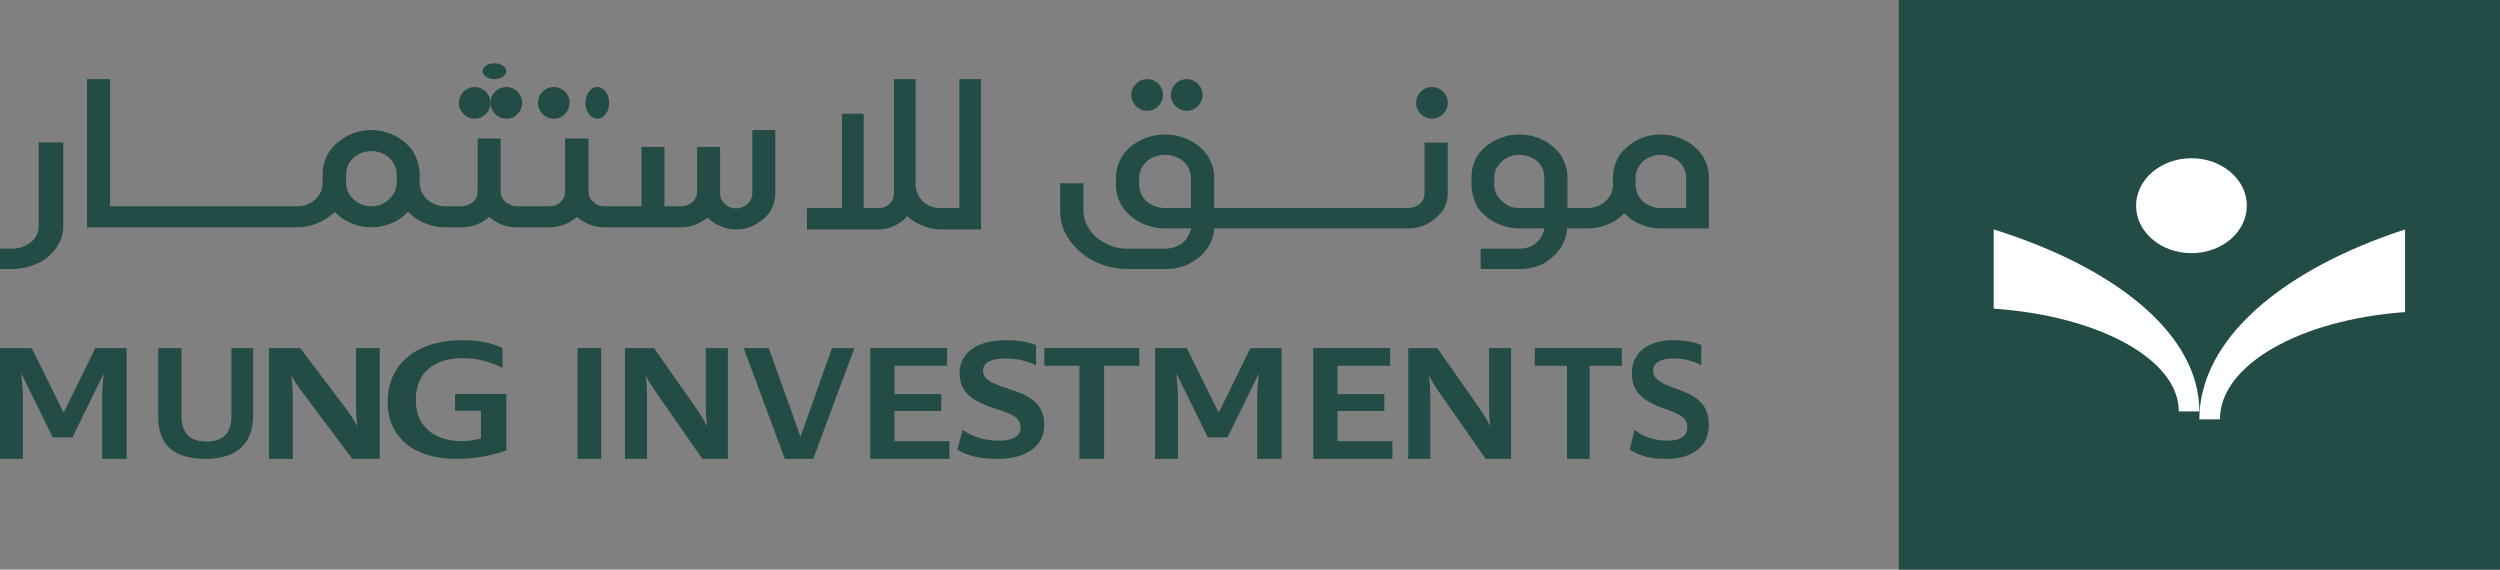 <svg width="316" height="72" viewBox="0 0 316 72" fill="none" xmlns="http://www.w3.org/2000/svg">
<rect x="0" y="0" width="316" height="72" fill="#808080" stroke="none"/>
<path d="M12.05 44H16V58H12.908V50.286C12.908 49.325 12.993 48.258 13.109 47.22L9.16 55.275H6.666L2.69 47.196C2.806 48.234 2.891 49.325 2.891 50.286V58H0V44H4.008L8.042 52.156L12.05 44Z" fill="#234C47"/>
<path d="M20 52.725V44H22.943V52.644C22.943 54.739 24.03 55.811 26.093 55.811C28.166 55.811 29.248 54.763 29.248 52.644V44H32V52.545C32 56.089 29.902 58 25.987 58C22.043 58 20 56.292 20 52.725Z" fill="#234C47"/>
<path d="M44.996 44H48V58H44.537L38.104 49.431C37.673 48.859 37.214 48.21 36.817 47.48C36.942 48.364 37.004 49.248 37.004 50.104V58H34V44H37.951L43.896 51.872C44.321 52.468 44.752 53.117 45.183 53.896C45.058 52.963 44.996 52.055 44.996 51.195V44Z" fill="#234C47"/>
<path d="M64 56.929C62.095 57.625 59.966 58 57.614 58C52.175 58 49 55.171 49 50.821C49 46.096 52.499 43 58.502 43C60.601 43 62.318 43.4 63.524 43.987V46.525C62.189 45.804 60.507 45.266 58.502 45.266C54.815 45.266 52.557 47.162 52.557 50.554C52.557 53.971 54.945 55.758 58.408 55.758C59.267 55.758 60.09 55.625 60.789 55.413V51.917H57.52V49.804H64V56.929Z" fill="#234C47"/>
<path d="M73 58V44H76V58H73Z" fill="#234C47"/>
<path d="M89.21 44H92V58H88.784L82.81 49.431C82.41 48.859 81.984 48.21 81.616 47.48C81.731 48.364 81.784 49.248 81.784 50.104V58H79V44H82.668L88.189 51.872C88.584 52.468 88.984 53.117 89.384 53.896C89.268 52.963 89.21 52.055 89.21 51.195V44Z" fill="#234C47"/>
<path d="M105.163 44H108L102.794 58H99.206L94 44H97.172L101.183 55.198L105.163 44Z" fill="#234C47"/>
<path d="M113.056 55.77H120V58H110V44H119.712V46.235H113.056V49.815H118.978V51.949H113.056V55.77Z" fill="#234C47"/>
<path d="M121 56.848L121.673 54.335C122.777 55.136 124.349 55.7 126.239 55.7C128.156 55.7 129.001 55.057 129.001 54.014C129.001 53.133 128.479 52.575 126.88 52.011L125.28 51.477C122.718 50.596 121.291 49.419 121.291 47.174C121.291 44.578 123.504 43 127.111 43C128.656 43 129.932 43.218 130.955 43.618V46.155C129.819 45.621 128.511 45.305 127.111 45.305C125.248 45.305 124.257 45.864 124.257 46.828C124.257 47.629 124.726 48.218 126.847 48.935L128.274 49.419C130.778 50.275 132 51.477 132 53.747C132 56.368 129.76 58 126.12 58C123.999 58 122.513 57.703 121 56.848Z" fill="#234C47"/>
<path d="M144 46.235H139.56V58H136.44V46.235H132V44H144V46.235Z" fill="#234C47"/>
<path d="M158.054 44H162V58H158.912V50.286C158.912 49.325 158.997 48.258 159.114 47.22L155.163 55.275H152.668L148.691 47.196C148.807 48.234 148.892 49.325 148.892 50.286V58H146V44H150.009L154.045 52.156L158.054 44Z" fill="#234C47"/>
<path d="M169.059 55.77H176V58H166V44H175.712V46.235H169.059V49.815H174.979V51.949H169.059V55.77Z" fill="#234C47"/>
<path d="M188.216 44H191V58H187.789L181.811 49.431C181.416 48.859 180.99 48.21 180.616 47.48C180.732 48.364 180.789 49.248 180.789 50.104V58H178V44H181.674L187.189 51.872C187.589 52.468 187.99 53.117 188.384 53.896C188.268 52.963 188.216 52.055 188.216 51.195V44Z" fill="#234C47"/>
<path d="M205 46.235H200.935V58H198.07V46.235H194V44H205V46.235Z" fill="#234C47"/>
<path d="M206 56.848L206.612 54.335C207.615 55.136 209.04 55.7 210.763 55.7C212.51 55.7 213.274 55.057 213.274 54.014C213.274 53.133 212.799 52.575 211.345 52.011L209.886 51.477C207.561 50.596 206.264 49.419 206.264 47.174C206.264 44.578 208.276 43 211.556 43C212.96 43 214.12 43.218 215.046 43.618V46.155C214.018 45.621 212.828 45.305 211.556 45.305C209.862 45.305 208.961 45.864 208.961 46.828C208.961 47.629 209.387 48.218 211.316 48.935L212.613 49.419C214.889 50.275 216 51.477 216 53.747C216 56.368 213.964 58 210.655 58C208.726 58 207.375 57.703 206 56.848Z" fill="#234C47"/>
<path d="M8 18V28.597C8 29.576 7.696 30.452 7.148 31.273C6.473 32.2 5.743 32.867 4.763 33.282C3.79 33.744 2.689 34 1.527 34H0V31.427H1.527C2.445 31.427 3.297 31.119 3.972 30.555C4.581 30.037 4.885 29.371 4.885 28.597V18H8Z" fill="#234C47"/>
<path d="M50.142 23.093C50.142 23.888 49.789 24.636 49.209 25.166C48.509 25.808 47.813 26.073 46.944 26.073C46.069 26.073 45.252 25.755 44.672 25.166C44.035 24.583 43.745 23.888 43.745 23.093V22.027C43.745 21.279 44.035 20.59 44.614 20.006C45.252 19.418 46.069 19.1 46.944 19.1C47.813 19.1 48.509 19.365 49.209 19.953C49.789 20.537 50.142 21.279 50.142 22.027V23.093ZM95.091 16.438V24.424C95.091 24.954 94.917 25.378 94.512 25.755C94.106 26.126 93.579 26.338 93.057 26.338C92.478 26.338 91.951 26.126 91.603 25.755C91.197 25.378 91.023 24.954 91.023 24.424V18.569H88.114V24.154C88.114 24.689 87.941 25.166 87.535 25.538C87.066 25.914 86.602 26.073 86.022 26.073H83.988V18.569H81.08V26.073H76.427C75.784 26.073 75.32 25.861 74.972 25.485C74.566 25.166 74.392 24.689 74.392 24.154V17.503H71.426V24.154C71.426 24.742 71.252 25.166 70.841 25.538C70.493 25.914 69.971 26.073 69.386 26.073H65.318C64.797 26.073 64.27 25.861 63.864 25.485C63.458 25.113 63.284 24.689 63.284 24.154V17.503H60.376V24.154C60.376 24.689 60.202 25.166 59.791 25.538C59.385 25.861 58.863 26.073 58.342 26.073H56.244C55.433 26.073 54.616 25.755 53.978 25.219C53.399 24.636 53.046 23.888 53.046 23.093V22.027C53.046 21.014 52.756 20.112 52.234 19.206C51.77 18.41 51.012 17.769 49.963 17.185C49.035 16.703 48.045 16.438 46.944 16.438C45.837 16.438 44.788 16.703 43.861 17.185C42.87 17.769 42.117 18.41 41.59 19.206C41.068 20.112 40.778 21.014 40.778 22.027V23.093C40.778 23.888 40.488 24.583 39.903 25.166C39.266 25.755 38.449 26.073 37.58 26.073H13.909V10H11V28.735H37.58C38.449 28.735 39.208 28.571 40.019 28.253C40.72 27.987 41.358 27.616 42.117 26.975L42.291 26.816L42.522 26.975C43.102 27.563 43.803 27.987 44.498 28.253C45.315 28.571 46.069 28.735 46.944 28.735C47.813 28.735 48.572 28.571 49.383 28.253C50.142 27.987 50.78 27.563 51.359 26.975L51.591 26.762L51.828 26.975C52.408 27.563 53.046 27.987 53.804 28.253C54.558 28.571 55.375 28.735 56.244 28.735H58.342C59.559 28.735 60.665 28.359 61.656 27.563L61.83 27.404L62.004 27.563C62.995 28.359 64.096 28.735 65.318 28.735H69.386C70.667 28.735 71.832 28.306 72.764 27.563L72.938 27.404L73.112 27.563C74.097 28.359 75.204 28.735 76.427 28.735H86.022C87.245 28.735 88.288 28.359 89.221 27.669L89.395 27.51L89.627 27.669C89.975 28.04 90.501 28.359 91.197 28.624C91.777 28.894 92.362 29 93.057 29C93.99 29 94.802 28.788 95.502 28.359C96.256 27.934 96.899 27.404 97.362 26.709C97.768 26.02 98 25.272 98 24.424V16.438H95.091Z" fill="#234C47"/>
<path d="M77 13.003C77 14.104 76.329 15 75.5 15C74.675 15 74 14.104 74 13.003C74 11.896 74.675 11 75.5 11C76.329 11 77 11.896 77 13.003Z" fill="#234C47"/>
<path d="M72 13.003C72 14.104 71.106 15 70 15C68.894 15 68 14.104 68 13.003C68 11.896 68.894 11 70 11C71.106 11 72 11.896 72 13.003Z" fill="#234C47"/>
<path d="M66 13.003C66 14.104 65.104 15 63.997 15C62.896 15 62 14.104 62 13.003C62 11.896 62.896 11 63.997 11C65.104 11 66 11.896 66 13.003Z" fill="#234C47"/>
<path d="M64 9C64 9.55 63.328 10 62.502 10C61.672 10 61 9.55 61 9C61 8.447 61.672 8 62.502 8C63.328 8 64 8.447 64 9Z" fill="#234C47"/>
<path d="M62 13.003C62 14.104 61.104 15 59.997 15C58.896 15 58 14.104 58 13.003C58 11.896 58.896 11 59.997 11C61.104 11 62 11.896 62 13.003Z" fill="#234C47"/>
<path d="M124 10V29H118.799C118.09 29 117.376 28.834 116.721 28.565C116.007 28.296 115.407 27.973 114.862 27.489L114.693 27.323L114.475 27.543C114.093 27.973 113.602 28.296 112.997 28.565C112.343 28.887 111.684 29 111.084 29H102V26.3H106.433V14.372H109.17V26.3H111.084C111.684 26.3 112.125 26.085 112.452 25.758C112.834 25.381 112.997 24.897 112.997 24.354V10H115.735V23.278C115.735 24.085 116.062 24.843 116.612 25.435C117.212 25.978 117.981 26.3 118.799 26.3H121.263V10H124Z" fill="#234C47"/>
<path d="M213.126 26.298H209.907C209.105 26.298 208.298 25.991 207.668 25.474C207.095 24.911 206.746 24.19 206.746 23.422V22.394C206.746 21.672 207.095 20.956 207.668 20.393C208.298 19.876 209.105 19.569 209.907 19.569C210.772 19.569 211.574 19.876 212.209 20.393C212.782 20.956 213.126 21.672 213.126 22.394V26.298ZM195.196 26.298H192.035C191.176 26.298 190.484 26.042 189.854 25.423C189.218 24.911 188.875 24.19 188.875 23.422V22.394C188.875 21.672 189.218 20.956 189.854 20.393C190.484 19.825 191.176 19.569 192.035 19.569C192.9 19.569 193.702 19.876 194.337 20.393C194.91 21.007 195.196 21.672 195.196 22.394V26.298ZM215.198 19.671C214.62 18.852 213.933 18.233 212.954 17.721C212.037 17.256 211.001 17 209.907 17C208.819 17 207.84 17.256 206.924 17.721C205.945 18.233 205.257 18.852 204.679 19.671C204.164 20.546 203.877 21.416 203.877 22.394V23.422C203.877 24.19 203.528 24.911 202.955 25.423C202.325 25.991 201.518 26.298 200.716 26.298H198.128V22.394C198.128 21.416 197.842 20.546 197.326 19.671C196.748 18.852 196.061 18.233 195.082 17.721C194.165 17.256 193.129 17 192.035 17C190.947 17 189.968 17.256 189.046 17.721C188.015 18.233 187.265 18.903 186.75 19.671C186.234 20.546 186 21.468 186 22.394V23.422C186 24.395 186.292 25.321 186.75 26.196C187.323 26.964 188.015 27.634 189.046 28.146C189.968 28.606 190.947 28.867 192.035 28.867H195.196L195.139 29.174C195.024 29.788 194.624 30.356 194.045 30.817C193.473 31.226 192.785 31.431 192.035 31.431H187.151V34H192.035C193.129 34 194.108 33.795 194.967 33.386C195.832 32.92 196.519 32.306 197.092 31.585C197.67 30.766 197.956 29.993 198.071 29.072V28.867H200.716C201.575 28.867 202.383 28.709 203.127 28.402C203.877 28.146 204.507 27.736 205.08 27.168L205.314 26.964L205.544 27.168C206.116 27.736 206.746 28.146 207.496 28.402C208.241 28.709 209.048 28.867 209.907 28.867H216V22.394C216 21.416 215.714 20.546 215.198 19.671Z" fill="#234C47"/>
<path d="M150.529 26.298H147.293C146.414 26.298 145.588 25.991 144.943 25.474C144.351 24.911 143.999 24.19 143.999 23.422V22.394C143.999 21.672 144.351 20.956 144.943 20.393C145.588 19.876 146.414 19.569 147.293 19.569C148.119 19.569 148.94 19.876 149.591 20.393C150.177 20.956 150.529 21.672 150.529 22.394V26.298ZM180.058 18.029V24.446C180.058 24.962 179.882 25.372 179.471 25.782C179.061 26.093 178.528 26.298 178 26.298H153.471V22.394C153.471 21.416 153.178 20.546 152.65 19.671C152.058 18.852 151.355 18.233 150.353 17.721C149.415 17.256 148.413 17 147.293 17C146.179 17 145.119 17.256 144.175 17.721C143.178 18.233 142.47 18.852 141.883 19.671C141.356 20.546 141.057 21.416 141.057 22.394V23.422C141.057 24.395 141.356 25.321 141.883 26.145C142.47 27.015 143.178 27.634 144.175 28.146C145.119 28.606 146.179 28.867 147.293 28.867H150.587L150.47 29.174C150.236 29.891 149.884 30.407 149.351 30.817C148.647 31.226 148.002 31.431 147.293 31.431H142.528C141.532 31.431 140.588 31.226 139.767 30.766C138.882 30.356 138.179 29.737 137.704 28.969C137.177 28.248 136.942 27.429 136.942 26.554V23.166H134V26.554C134 27.941 134.352 29.174 135.119 30.249C135.94 31.431 136.942 32.306 138.296 33.023C139.591 33.642 141.057 34 142.528 34H147.293C148.413 34 149.351 33.795 150.236 33.386C151.179 32.869 151.941 32.306 152.469 31.585C153.061 30.766 153.354 29.993 153.471 29.072V28.867H178C178.944 28.867 179.765 28.657 180.473 28.248C181.177 27.89 181.763 27.373 182.355 26.657C182.765 25.991 183 25.27 183 24.446V18.029H180.058Z" fill="#234C47"/>
<path d="M183 13.003C183 14.104 182.104 15 180.997 15C179.896 15 179 14.104 179 13.003C179 11.896 179.896 11 180.997 11C182.104 11 183 11.896 183 13.003Z" fill="#234C47"/>
<path d="M152 12C152 13.106 151.104 14 149.997 14C148.896 14 148 13.106 148 12C148 10.894 148.896 10 149.997 10C151.104 10 152 10.894 152 12Z" fill="#234C47"/>
<path d="M147 12C147 13.106 146.106 14 145 14C143.894 14 143 13.106 143 12C143 10.894 143.894 10 145 10C146.106 10 147 10.894 147 12Z" fill="#234C47"/>
<path d="M316 72H240V7.75217e-08H316V72Z" fill="#234C47"/>
<path d="M284 26C284 29.312 280.864 32 277 32C273.136 32 270 29.312 270 26C270 22.688 273.136 20 277 20C280.864 20 284 22.688 284 26Z" fill="white"/>
<path d="M275.402 52H278C278 42.369 267.654 33.896 252 29V39.012C265.232 39.921 275.402 45.389 275.402 52Z" fill="white"/>
<path d="M280.598 53H278C278 42.95 288.346 34.109 304 29V39.447C290.768 40.396 280.598 46.101 280.598 53Z" fill="white"/>
</svg>

